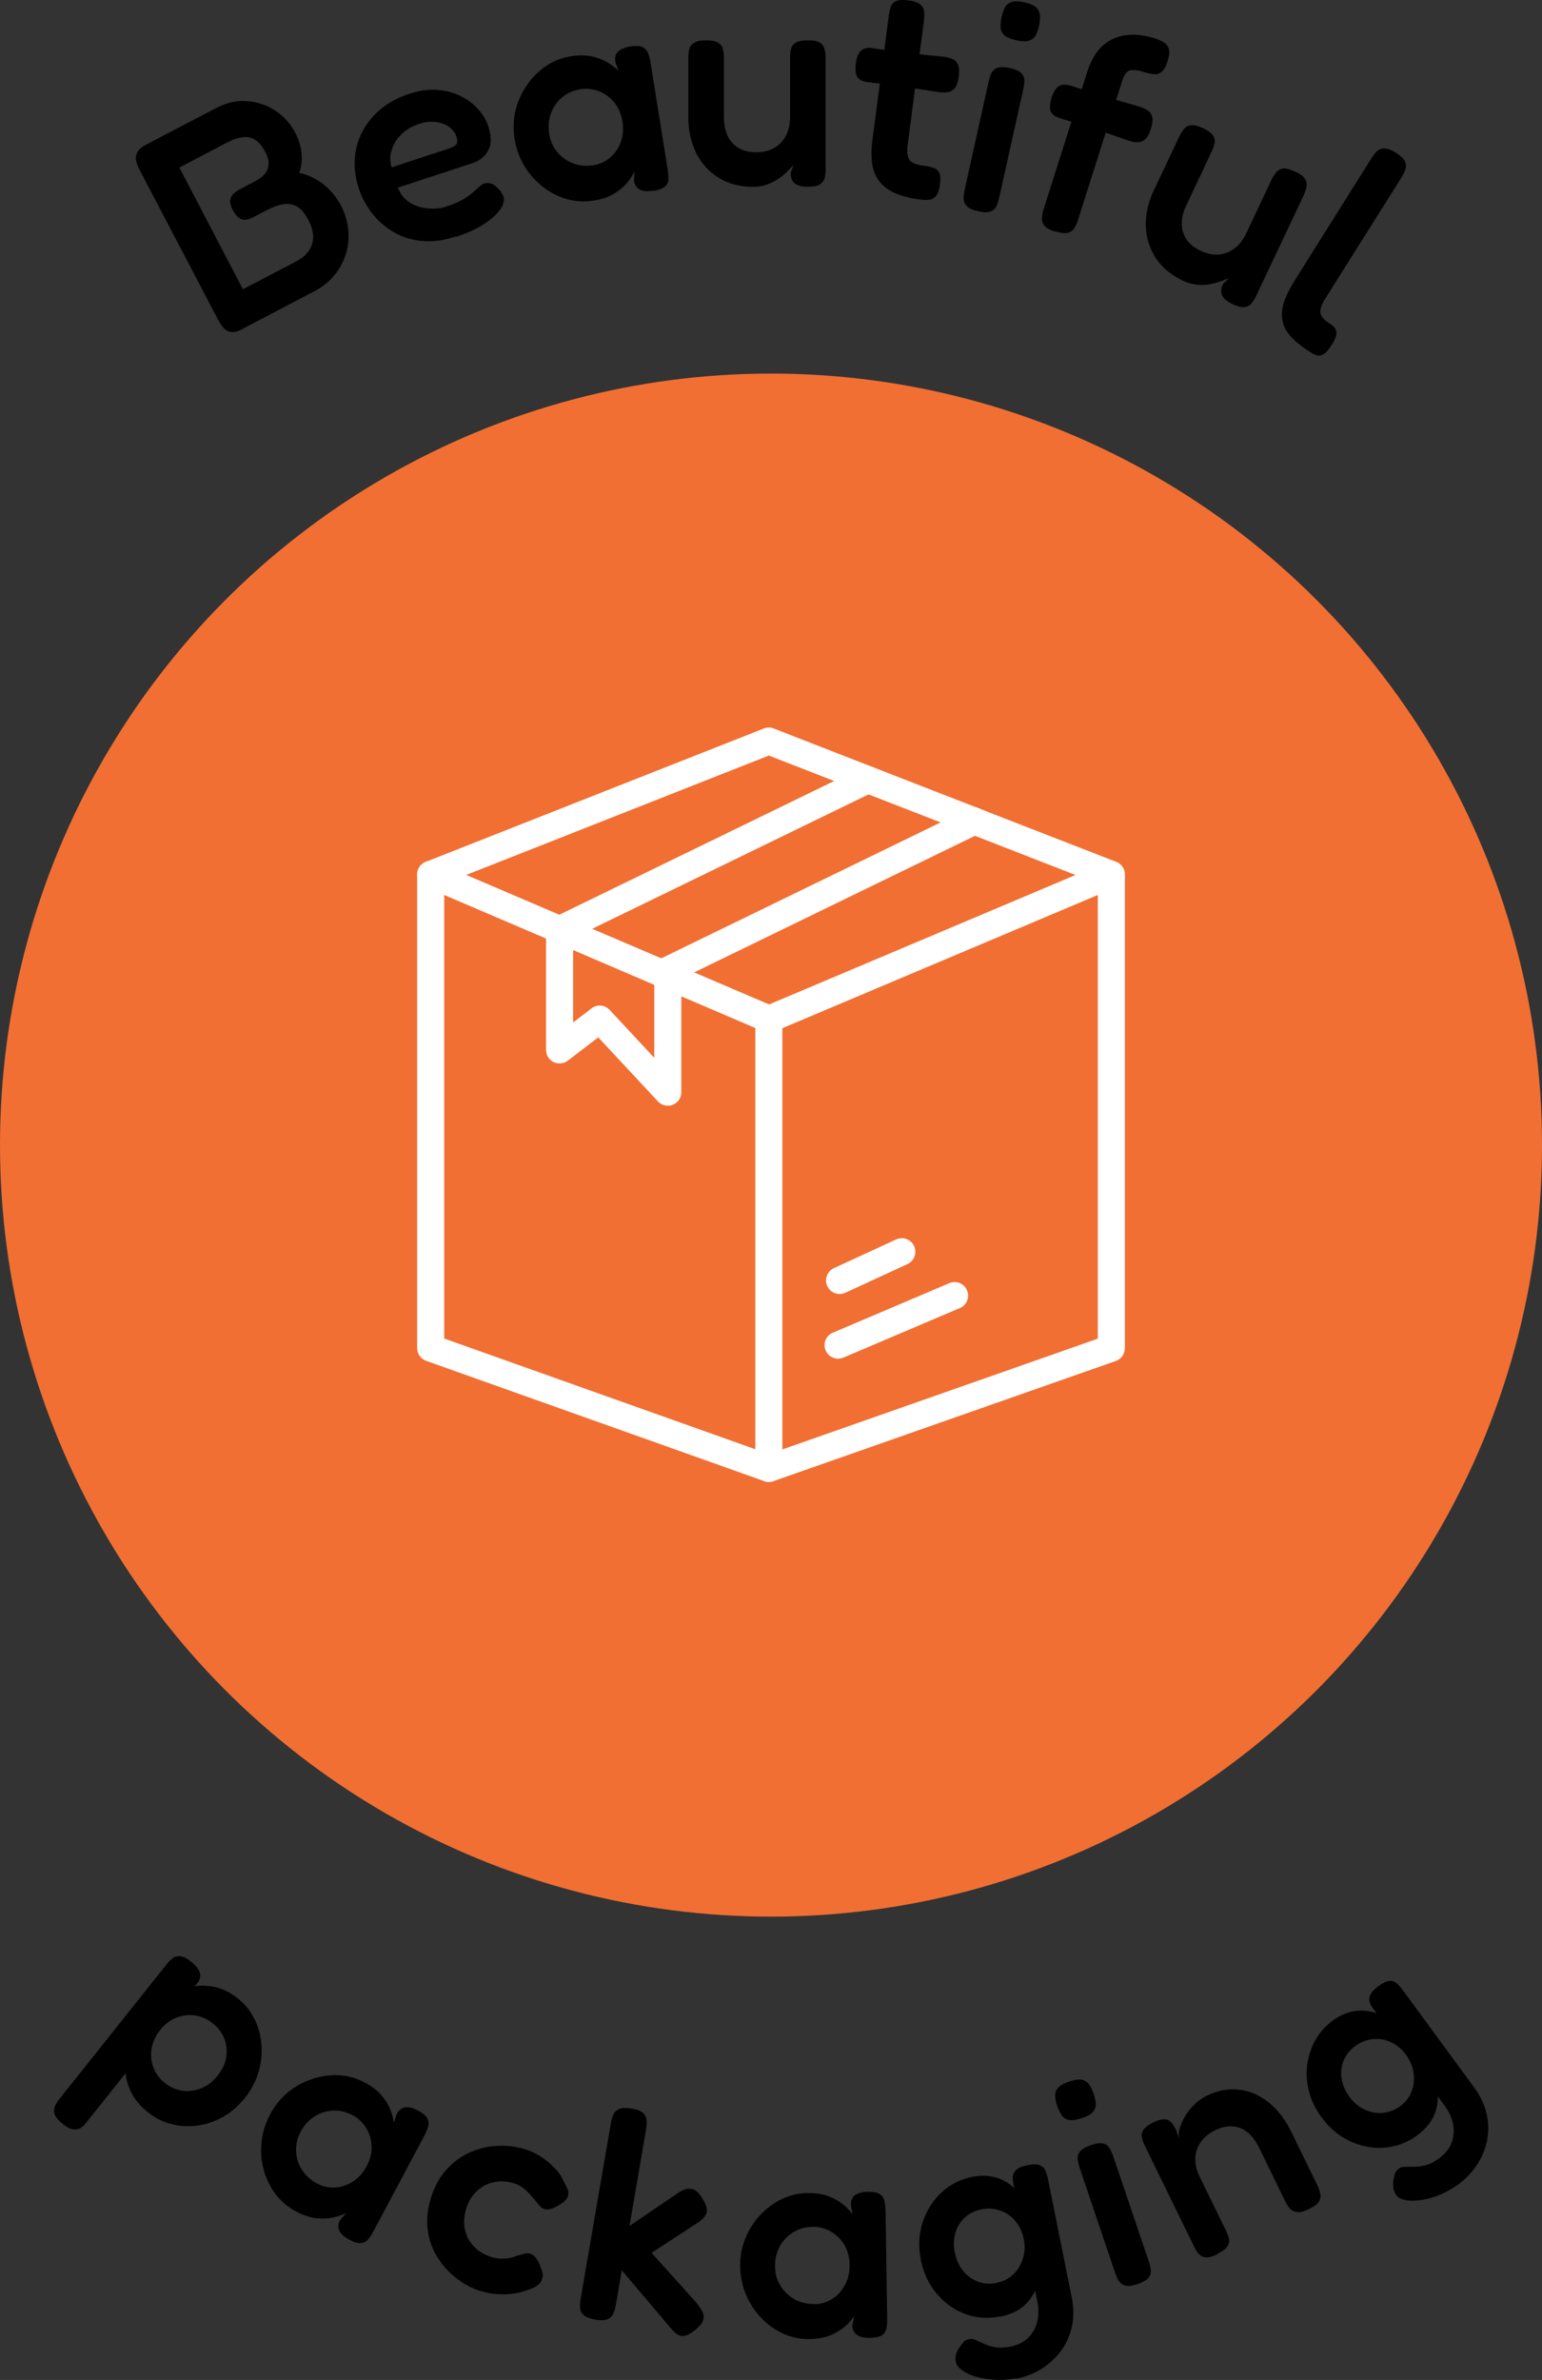 <svg viewBox="0 0 114 175.83" xmlns="http://www.w3.org/2000/svg" data-name="Layer 1" id="Layer_1">
  <rect x="0" y="0" width="114" height="175.83" fill="#333333" stroke="none"/>
  <defs>
    <style>
      .cls-1 {
        fill: #fff;
      }

      .cls-2 {
        fill: #f16f33;
      }
    </style>
  </defs>
  <circle r="57" cy="84.6" cx="57" class="cls-2"></circle>
  <g>
    <path d="M57.23,74.37l-.39-.17-5.52-2.36-2.43-1.04-5.11-2.18-2.43-1.04-6.88-2.94-2.24-.96c-.21-.09-.45-.1-.67-.04-.05.02-.09.04-.14.06-.04.02-.09.04-.13.07-.07.05-.13.1-.19.16-.05.05-.09.1-.11.16-.06.09-.1.18-.12.28-.02.08-.03.15-.03.23v35c0,.42.27.8.67.94l25,8.89s.11.03.16.04c.05,0,.11.01.17.01.11,0,.22-.01.33-.05.09-.03.17-.08.25-.13.26-.19.42-.49.42-.82v-33.19c0-.4-.24-.76-.61-.92ZM55.84,107.07l-23-8.18v-32.77l7.53,3.22,2,.85,6,2.57,2,.85,5.47,2.34v31.12Z" class="cls-1"></path>
    <path d="M56.84,109.49c-.41,0-.8-.26-.94-.67-.18-.52.09-1.09.61-1.27l24.65-8.65v-32.78l-23.93,10.1c-.51.21-1.1-.02-1.31-.53-.21-.51.02-1.1.53-1.31l25.32-10.69c.31-.13.66-.1.94.09.28.19.45.5.45.83v35c0,.42-.27.8-.67.94l-25.32,8.88c-.11.04-.22.06-.33.06Z" class="cls-1"></path>
    <path d="M83.16,64.6c0,.12-.02.24-.07.36-.2.52-.78.77-1.29.57l-2.3-.89-7.42-2.89-2.54-.99-5.33-2.07-2.54-.99-4.83-1.88-22.37,8.82-2.26.89c-.12.05-.25.07-.37.07-.4,0-.78-.24-.93-.63-.05-.12-.07-.25-.07-.37,0-.08,0-.15.03-.23.02-.1.06-.19.12-.28.02-.06.06-.11.11-.16.06-.06.12-.11.19-.16.04-.03.09-.05.13-.07.02-.02.03-.02.05-.03l.09-.03,24.91-9.82c.24-.09.5-.1.73,0l7.24,2.82,7.64,2.97.84.33,9.52,3.7.08.03c.07.03.13.06.19.1.07.05.13.1.19.16.05.06.1.12.13.19.02.02.02.03.03.05.03.06.05.12.07.19.02.08.03.16.03.24Z" class="cls-1"></path>
    <path d="M72.6,61.5l-.52.25-20.76,10.09-.95.46v8.39c0,.41-.25.78-.63.93-.12.05-.25.07-.37.07-.27,0-.54-.11-.73-.32l-4.41-4.73-2.25,1.72c-.3.23-.71.27-1.05.11-.34-.17-.56-.52-.56-.9v-8.89c0-.39.22-.74.56-.9l.42-.2,20.32-9.88,2.06-1c.23-.11.48-.13.71-.06.27.07.5.26.63.52.24.5.03,1.1-.47,1.34l-.39.19-20.43,9.93-1.41.68v6.24l1.36-1.04c.41-.32.99-.27,1.34.11l3.3,3.54v-6.47c0-.37.2-.71.52-.88.01-.01.03-.01.04-.02l20.61-10.02,2.19-1.06c.11-.06.24-.09.35-.09l.84.33c.06.07.11.14.15.22.24.5.03,1.1-.47,1.34Z" class="cls-1"></path>
    <path d="M62.07,95.6c-.38,0-.74-.22-.91-.58-.23-.5-.01-1.1.49-1.33l4.6-2.12c.5-.23,1.1-.01,1.33.49.23.5.01,1.1-.49,1.33l-4.6,2.12c-.14.06-.28.09-.42.09Z" class="cls-1"></path>
    <path d="M61.96,100.38c-.39,0-.76-.23-.92-.61-.22-.51.02-1.1.53-1.31l8.61-3.66c.51-.22,1.1.02,1.31.53.22.51-.02,1.1-.53,1.31l-8.61,3.66c-.13.05-.26.08-.39.08Z" class="cls-1"></path>
  </g>
  <g>
    <path d="M17.95,24.3c-.35.18-.64.26-.86.23-.22-.03-.41-.13-.56-.3-.15-.17-.28-.37-.41-.61l-5.8-11.07c-.12-.22-.2-.44-.25-.65-.05-.21-.03-.42.08-.64.1-.21.33-.41.68-.59l5.15-2.69c.75-.39,1.51-.57,2.26-.51.75.05,1.45.28,2.09.69.64.41,1.14.96,1.5,1.65.16.31.29.64.37.97.08.34.12.67.11,1.01-.01.34-.08.67-.19.99.42.08.83.23,1.23.46.4.23.76.51,1.07.84s.58.71.81,1.14c.29.59.47,1.19.52,1.8.05.61,0,1.2-.19,1.77-.18.57-.46,1.09-.85,1.56-.39.47-.86.85-1.42,1.14l-5.36,2.81ZM17.96,21.37l3.96-2.07c.36-.19.66-.43.88-.73.22-.3.34-.64.35-1.03.01-.39-.11-.82-.36-1.3-.2-.38-.4-.65-.62-.83-.22-.18-.44-.28-.67-.32s-.46-.03-.68.02c-.22.05-.44.12-.65.21-.21.09-.4.18-.57.27l-.88.46c-.34.18-.63.23-.86.15s-.45-.3-.65-.68c-.19-.36-.24-.66-.15-.9.09-.24.31-.45.66-.63l.86-.45c.17-.09.35-.19.55-.31.19-.12.36-.27.5-.45s.21-.4.23-.65c.02-.26-.07-.57-.26-.93-.31-.58-.68-.93-1.13-1.04-.44-.11-1.03.03-1.76.41l-3.45,1.81,4.7,8.99Z"></path>
    <path d="M33.71,17.47c-.91.3-1.75.41-2.53.33-.78-.08-1.48-.29-2.09-.66-.61-.36-1.14-.82-1.58-1.38s-.77-1.18-.99-1.86c-.33-1-.39-1.97-.19-2.9.2-.93.64-1.75,1.31-2.47.67-.71,1.53-1.24,2.59-1.59.75-.25,1.45-.35,2.1-.3s1.23.2,1.74.46c.51.26.94.58,1.29.98.35.39.6.81.74,1.24.24.74.24,1.33,0,1.79-.25.45-.63.76-1.16.94l-5.52,1.81c.17.47.45.83.85,1.09s.85.4,1.35.45c.5.04.98,0,1.44-.16.35-.11.65-.24.9-.36.25-.13.46-.26.64-.38.17-.13.33-.25.46-.37.13-.12.25-.23.35-.32.1-.09.2-.17.31-.22.16-.07.33-.09.51-.05s.35.14.52.32c.13.11.23.22.3.33.07.11.13.22.17.33.09.28.01.6-.24.96-.25.36-.65.72-1.21,1.08-.55.36-1.24.67-2.06.94ZM28.94,12.37l4.29-1.41c.24-.08.4-.17.5-.29.09-.12.1-.3.02-.55-.1-.32-.3-.57-.57-.76-.28-.19-.61-.3-.99-.35-.38-.04-.79,0-1.22.15-.52.17-.95.43-1.3.77-.35.35-.59.73-.72,1.16-.13.43-.13.85.01,1.27Z"></path>
    <path d="M48.27,14.09c-.43.07-.76.04-.98-.09-.22-.13-.36-.33-.42-.6l.04-.74c-.09.21-.25.46-.48.76-.23.3-.56.58-.97.85-.41.27-.93.45-1.57.55-.68.11-1.34.07-1.99-.11-.65-.19-1.24-.49-1.78-.92-.54-.42-1-.94-1.36-1.54-.36-.6-.6-1.27-.72-2.01-.11-.71-.09-1.4.07-2.07.16-.67.44-1.29.83-1.86.39-.57.86-1.04,1.41-1.42.55-.38,1.16-.62,1.84-.73.58-.09,1.09-.09,1.53,0,.44.09.82.24,1.15.43.33.19.61.4.84.63l-.21-.61c-.07-.32-.01-.57.17-.77.18-.2.49-.33.94-.41.39-.06.69-.05.89.05s.34.25.42.46c.08.21.14.45.18.71l1.27,7.93c.04.25.05.47.04.68-.01.21-.1.39-.26.53-.16.15-.45.25-.85.32ZM43.87,12.21c.48-.08.9-.27,1.25-.58.36-.31.62-.7.78-1.16.16-.46.2-.96.12-1.48-.09-.55-.29-1.02-.59-1.4-.31-.38-.68-.66-1.13-.84-.44-.18-.91-.23-1.38-.16-.54.09-.99.29-1.37.61-.38.32-.65.71-.82,1.18-.17.47-.21.97-.13,1.5.08.52.28.97.6,1.35.31.38.7.66,1.17.84.47.18.97.22,1.5.14Z"></path>
    <path d="M55.6,13.8c-.67,0-1.3-.12-1.87-.36-.57-.24-1.07-.59-1.5-1.04-.43-.45-.76-1-.99-1.63s-.35-1.33-.35-2.09v-4.38c0-.25.02-.47.07-.67.05-.2.17-.36.36-.47.19-.12.48-.18.88-.18.42,0,.73.06.91.18.18.12.3.28.34.48.04.21.07.43.07.68v4.36c0,.53.1.98.28,1.36.18.38.45.68.8.89.35.21.78.32,1.3.32s.98-.11,1.34-.32c.37-.21.65-.51.86-.9.2-.39.31-.84.31-1.35v-4.38c0-.25.02-.48.07-.68.05-.21.17-.36.35-.47.18-.11.49-.17.91-.17s.7.06.88.17c.18.12.29.28.34.48.05.21.08.43.08.68v8.23c0,.22-.02.43-.07.62s-.17.34-.35.46c-.18.12-.48.18-.89.18-.29,0-.53-.03-.7-.1-.18-.07-.3-.15-.39-.26-.08-.11-.13-.22-.15-.34-.02-.12-.03-.23-.03-.35l.2-.57c-.1.12-.24.27-.42.45s-.39.37-.65.55c-.26.18-.55.33-.88.45-.33.12-.7.18-1.11.18Z"></path>
    <path d="M64.48,3.56l2.24.32,3.02.31c.25.03.47.09.66.16.19.08.33.21.42.41.09.2.11.5.06.91-.05.39-.15.67-.29.84-.14.17-.31.27-.5.3-.2.03-.42.03-.67,0l-2.91-.45-2.42-.3c-.38-.06-.62-.2-.73-.41s-.14-.54-.08-.99c.06-.44.18-.74.38-.92.19-.17.47-.24.83-.19ZM68,14.74c-.71-.09-1.31-.25-1.8-.46-.49-.21-.88-.49-1.16-.84s-.47-.78-.55-1.28c-.08-.51-.08-1.09,0-1.76l1.22-9.25c.03-.25.08-.47.15-.66.07-.19.2-.33.4-.41.2-.09.5-.1.91-.05.41.05.69.15.86.29.17.14.26.31.29.51.02.2.02.43-.01.68l-1.2,9.14c-.04.31-.05.56-.02.75.03.2.09.35.18.46.1.11.23.19.41.25s.4.11.66.14c.28.04.51.09.7.16.19.07.33.2.41.38.08.18.09.46.04.84-.05.41-.16.69-.3.86-.15.17-.32.26-.52.27-.2.02-.42.01-.65-.02Z"></path>
    <path d="M72.3,15.6c-.4-.09-.68-.21-.83-.38-.15-.16-.23-.34-.23-.55,0-.2.03-.42.08-.67l1.77-7.97c.05-.24.12-.46.21-.64s.24-.31.45-.38.52-.07.92.02c.4.09.68.21.83.37.15.15.23.34.23.55,0,.21-.03.44-.09.7l-1.77,7.95c-.05.24-.12.46-.21.64-.08.18-.23.31-.44.39-.21.07-.51.07-.93-.03ZM75.11,2.97c-.43-.1-.73-.23-.89-.4s-.25-.37-.25-.6c0-.23.03-.47.08-.73.06-.26.14-.48.24-.68.1-.2.27-.33.49-.41.22-.08.55-.07.98.03.43.1.72.23.88.4.16.17.24.37.25.6,0,.23-.01.47-.07.73-.06.26-.14.48-.24.68-.1.19-.26.33-.48.41-.21.08-.54.07-.99-.03Z"></path>
    <path d="M78,17.11c-.38-.12-.64-.26-.78-.43-.14-.17-.2-.36-.19-.58.01-.22.06-.44.13-.66l3.23-10.17c.17-.52.39-.97.67-1.37.28-.4.63-.71,1.05-.94s.9-.36,1.45-.39c.55-.03,1.17.06,1.87.28.24.08.44.17.62.28.17.11.29.27.36.47.07.21.03.51-.09.92-.12.39-.27.66-.45.79-.17.14-.37.2-.57.17-.21-.02-.43-.07-.67-.14-.24-.08-.45-.13-.63-.15s-.34-.02-.46.01c-.13.04-.24.12-.33.25-.1.13-.18.32-.26.57l-3.26,10.25c-.07.22-.16.42-.27.59-.11.17-.27.29-.49.34-.22.05-.52.02-.91-.11ZM79.15,6.32l2.15.71,2.92.84c.24.08.44.17.62.28.17.11.29.27.34.48.06.21.02.51-.1.9-.12.38-.26.64-.43.77-.17.14-.35.21-.55.21-.2,0-.42-.04-.66-.12l-2.79-.96-2.36-.72c-.34-.12-.55-.3-.63-.52-.08-.22-.04-.55.09-.99.13-.42.31-.7.53-.83.22-.14.51-.15.86-.04Z"></path>
    <path d="M87.37,20.69c-.61-.29-1.12-.67-1.54-1.13-.41-.46-.71-.99-.9-1.58-.19-.59-.26-1.22-.2-1.89.06-.67.25-1.35.58-2.04l1.87-3.96c.11-.22.23-.42.36-.57.13-.16.31-.25.53-.27.22-.03.51.05.87.22.38.18.63.37.75.55.11.18.15.38.1.58-.05.2-.12.42-.23.64l-1.86,3.94c-.23.48-.34.93-.33,1.35,0,.42.12.81.34,1.15.23.34.57.62,1.04.84.48.23.93.32,1.35.29.42-.04.81-.19,1.16-.45.35-.26.64-.63.86-1.09l1.87-3.96c.11-.22.23-.42.36-.58.13-.16.31-.26.52-.28.21-.02.51.06.9.24.37.17.61.35.72.54.11.18.14.38.1.58-.04.21-.12.42-.22.65l-3.52,7.44c-.09.2-.21.37-.33.52-.13.15-.3.24-.52.27-.21.03-.51-.05-.88-.22-.27-.13-.46-.26-.59-.39-.13-.14-.21-.27-.23-.4-.03-.13-.02-.26,0-.37s.07-.23.12-.33l.42-.43c-.14.06-.33.14-.57.23-.24.09-.51.16-.82.22-.31.06-.64.07-.99.03-.35-.04-.71-.14-1.08-.32Z"></path>
    <path d="M96.89,26.03c-.46-.29-.85-.58-1.16-.86-.31-.29-.55-.58-.71-.89-.16-.31-.24-.64-.25-1,0-.36.07-.75.23-1.17.16-.42.4-.89.73-1.41l5.63-8.96c.14-.22.28-.41.42-.55.14-.14.33-.22.56-.22.23,0,.52.1.86.32.35.22.57.43.66.62.09.2.11.4.04.6-.07.2-.17.41-.3.62l-5.59,8.88c-.15.24-.26.44-.32.62-.07.17-.09.33-.07.48s.09.28.19.39c.11.12.25.24.44.36.16.1.29.21.4.33.11.12.16.28.14.48-.01.2-.12.47-.33.8-.22.35-.42.58-.6.69-.18.11-.35.14-.51.09-.16-.05-.31-.12-.46-.21Z"></path>
  </g>
  <g>
    <path d="M4.62,156.9c-.32-.26-.51-.49-.58-.7s-.06-.41.02-.59c.08-.18.2-.37.35-.56l7.87-9.88c.16-.2.31-.36.47-.48.16-.13.35-.18.57-.17.22.02.49.15.81.41.3.24.5.47.6.7s.09.48-.03.74l-8.21,10.31c-.14.2-.3.37-.46.49-.16.12-.36.17-.59.15-.23-.02-.5-.16-.82-.42ZM10.92,156.04c-.56-.45-.98-.95-1.25-1.52-.27-.56-.41-1.16-.41-1.79,0-.63.13-1.25.37-1.88.25-.63.6-1.24,1.07-1.82.48-.58,1-1.05,1.57-1.44.57-.38,1.15-.64,1.76-.78s1.21-.14,1.81-.02c.6.12,1.19.41,1.75.86.52.41.92.91,1.22,1.51.3.59.47,1.23.52,1.91s-.02,1.35-.22,2.03c-.2.67-.53,1.3-1,1.89-.48.6-1.02,1.07-1.63,1.41-.61.34-1.24.55-1.9.64-.66.09-1.3.05-1.93-.12-.63-.16-1.21-.46-1.73-.88ZM12.17,153.88c.4.32.84.51,1.31.58s.94,0,1.4-.18c.46-.19.86-.49,1.2-.92.35-.44.56-.89.64-1.37.08-.48.03-.94-.14-1.38-.18-.44-.46-.82-.87-1.14-.39-.31-.82-.5-1.29-.57-.47-.07-.94,0-1.39.17-.45.18-.85.48-1.19.91s-.55.88-.63,1.37c-.08.49-.04.96.14,1.4.17.45.44.82.82,1.12Z"></path>
    <path d="M25.81,165.46c-.39-.21-.63-.43-.73-.67-.1-.23-.09-.48.03-.73l.48-.57c-.19.11-.47.22-.84.31-.37.1-.79.13-1.28.09-.49-.04-1.02-.21-1.59-.51-.61-.32-1.11-.76-1.52-1.29-.4-.54-.69-1.14-.87-1.81-.18-.67-.23-1.35-.15-2.05.07-.7.29-1.38.64-2.04.34-.63.77-1.17,1.31-1.61.53-.44,1.13-.77,1.78-.98.65-.22,1.32-.31,1.98-.28.66.03,1.3.21,1.91.53.52.28.92.58,1.22.92.29.34.51.68.66,1.04.14.35.24.69.28,1.01l.2-.61c.14-.29.34-.46.6-.52.26-.05.59.03.99.24.35.19.58.38.68.57.1.2.12.4.06.62-.06.21-.16.44-.28.67l-3.78,7.09c-.12.22-.24.41-.38.57-.13.16-.31.25-.53.27-.22.02-.51-.07-.87-.26ZM23.43,161.31c.43.23.88.33,1.35.3.47-.03.92-.18,1.33-.45.41-.27.74-.64.99-1.11.26-.49.39-.98.37-1.47-.01-.49-.14-.94-.39-1.35-.25-.41-.58-.73-1.01-.96-.48-.25-.97-.37-1.46-.34-.5.03-.95.17-1.37.44-.42.27-.75.64-1.01,1.12-.25.47-.36.95-.34,1.44s.16.95.43,1.37c.26.42.64.76,1.12,1.02Z"></path>
    <path d="M35.5,169.26c-.66-.21-1.26-.54-1.82-.99-.56-.44-1.02-.97-1.39-1.59-.37-.61-.6-1.29-.68-2.04s.01-1.53.28-2.35c.27-.82.65-1.51,1.16-2.05.5-.54,1.08-.96,1.73-1.24s1.33-.44,2.04-.47c.71-.03,1.38.06,2.04.27.5.16.95.39,1.33.67.39.28.71.57.97.87.26.3.42.57.5.81.14.23.25.44.32.64.07.19.06.4-.06.61-.09.13-.19.24-.31.33-.12.09-.27.18-.43.26-.46.28-.84.32-1.15.11-.15-.16-.3-.32-.44-.5-.14-.18-.29-.35-.43-.51-.15-.16-.31-.31-.49-.45-.18-.14-.39-.24-.62-.32-.52-.17-1.02-.2-1.5-.11-.49.1-.91.31-1.27.64-.36.33-.63.76-.8,1.29-.17.53-.21,1.04-.12,1.52.1.49.31.91.64,1.27s.75.62,1.25.79c.26.09.52.14.76.15.24,0,.47,0,.69-.05s.4-.11.55-.18c.19-.05.35-.09.51-.14.15-.04.31-.04.46.01.15.05.29.16.42.33.13.17.25.42.36.73.11.27.15.5.11.71-.04.2-.15.38-.32.52-.17.15-.4.26-.69.35-.22.1-.52.19-.9.26-.38.08-.8.11-1.27.09-.47-.01-.94-.1-1.41-.25Z"></path>
    <path d="M51.58,170.26c.32.38.47.71.44.99-.03.28-.23.57-.61.88-.29.23-.54.38-.75.43-.21.05-.4.02-.58-.09-.17-.11-.36-.3-.57-.56l-3.54-4.18-.44,2.56c-.04.23-.1.44-.19.64s-.23.33-.43.42c-.2.08-.5.09-.91.02-.4-.07-.69-.18-.86-.34-.17-.16-.25-.34-.26-.55,0-.21,0-.43.05-.66l2.23-12.94c.04-.25.1-.46.19-.65.08-.19.23-.33.44-.42s.52-.1.92-.03c.4.07.68.18.84.33.15.15.24.33.25.55.02.21,0,.44-.04.68l-1.22,7.11,3.49-2.37c.26-.19.5-.31.72-.36.22-.04.43-.02.61.08.18.1.36.29.54.57.29.47.41.83.35,1.08-.06.25-.29.51-.69.78l-3.39,2.21,3.43,3.81Z"></path>
    <path d="M64.3,172.72c-.44,0-.76-.07-.96-.23s-.31-.38-.33-.65l.14-.73c-.12.19-.31.42-.58.68-.28.26-.63.49-1.08.7-.44.2-.99.31-1.63.32-.69.01-1.34-.12-1.95-.4-.61-.28-1.16-.66-1.63-1.16-.48-.5-.85-1.07-1.13-1.72-.27-.65-.42-1.35-.43-2.09-.01-.72.11-1.4.37-2.04.25-.64.62-1.22,1.08-1.72s1-.91,1.6-1.2c.6-.29,1.24-.45,1.93-.46.59,0,1.09.06,1.51.22s.78.35,1.08.59c.3.24.54.49.74.75l-.12-.64c-.02-.32.07-.57.27-.74.2-.17.53-.26.99-.27.4,0,.69.05.87.17.19.12.3.29.35.51.05.22.07.46.08.72l.12,8.03c0,.25-.01.48-.06.68s-.15.37-.33.49c-.18.12-.48.18-.89.19ZM60.21,170.23c.48,0,.93-.14,1.33-.4.4-.25.71-.6.94-1.04.23-.44.34-.92.33-1.45,0-.56-.14-1.05-.38-1.47-.25-.42-.58-.75-1-1-.41-.24-.86-.36-1.35-.35-.54,0-1.02.14-1.45.41-.42.26-.75.61-.99,1.05-.24.44-.35.93-.34,1.47,0,.53.14,1,.4,1.42.26.42.6.75,1.04,1,.44.24.93.36,1.47.35Z"></path>
    <path d="M73.94,171.14c-.68.14-1.33.13-1.96,0-.63-.14-1.22-.4-1.76-.79-.54-.39-1-.87-1.37-1.44-.37-.58-.63-1.23-.77-1.96-.14-.72-.16-1.41-.04-2.08.12-.67.36-1.28.71-1.85s.79-1.04,1.32-1.42c.53-.38,1.12-.64,1.79-.77.63-.13,1.21-.11,1.75.04s1.01.43,1.42.83c.42.4.76.89,1.05,1.49.29.6.5,1.28.66,2.04.21,1.05.25,1.99.13,2.82-.12.83-.43,1.51-.91,2.05-.48.53-1.15.88-2,1.05ZM73.69,168.65c.47-.09.88-.3,1.21-.61.33-.31.57-.7.72-1.17.15-.46.17-.95.06-1.47-.11-.53-.32-.98-.63-1.33-.31-.36-.68-.61-1.12-.76s-.9-.18-1.39-.08c-.47.09-.88.3-1.21.6-.33.31-.57.69-.7,1.14-.13.45-.15.94-.04,1.46.11.53.31.98.62,1.35.3.37.67.63,1.1.79.43.16.89.19,1.38.09ZM75.08,175.71c-.5.1-1.01.14-1.51.11-.51-.03-.97-.1-1.39-.22-.42-.12-.77-.28-1.04-.48-.27-.19-.43-.39-.47-.59-.04-.2-.04-.38,0-.54.04-.16.1-.32.21-.49.14-.21.26-.36.35-.47.1-.11.24-.18.43-.22.16-.03.32,0,.5.08.17.08.38.18.61.28.23.1.5.18.81.24.31.06.68.04,1.11-.04.39-.08.72-.21,1.01-.4.28-.19.51-.44.69-.73.18-.3.29-.63.35-1,.05-.37.04-.77-.05-1.2l-1.81-8.92c-.04-.34.03-.59.2-.77.17-.18.48-.31.91-.39.39-.08.68-.08.87,0s.33.2.42.39c.08.19.15.4.2.65l1.75,8.71c.16.79.16,1.52.01,2.2-.15.67-.42,1.27-.82,1.8s-.88.96-1.44,1.31-1.19.59-1.88.73Z"></path>
    <path d="M79.95,156.49c-.42.14-.74.18-.97.12-.23-.06-.4-.19-.52-.38-.12-.19-.22-.41-.31-.66-.08-.25-.13-.49-.14-.71-.01-.22.05-.42.2-.6.15-.18.43-.34.85-.48.42-.14.74-.18.96-.12s.4.19.52.38c.13.19.23.41.32.66.08.25.13.49.15.71.01.22-.05.42-.19.6-.14.18-.43.34-.86.49ZM84.09,168.75c-.39.13-.69.17-.9.11-.21-.06-.37-.18-.48-.35-.1-.17-.2-.38-.28-.62l-2.61-7.73c-.08-.24-.13-.46-.15-.66-.02-.2.04-.39.18-.56.14-.17.41-.32.8-.46.39-.13.69-.17.9-.12.21.05.37.17.48.35.11.18.2.39.29.65l2.61,7.71c.08.24.13.46.15.66.02.2-.04.39-.17.56-.14.17-.41.32-.81.46Z"></path>
    <path d="M89.99,166.55c-.37.18-.66.25-.88.22-.22-.03-.39-.13-.52-.29-.13-.16-.24-.35-.35-.58l-3.61-7.39c-.1-.21-.17-.41-.21-.61-.04-.19,0-.38.12-.56.12-.18.36-.36.73-.54.32-.15.57-.23.77-.23s.35.05.46.15c.11.1.2.2.26.31.06.11.11.19.16.25l.23.67c-.02-.25,0-.52.1-.81s.22-.58.41-.87c.18-.29.41-.57.67-.82.26-.25.56-.46.89-.62.62-.3,1.23-.46,1.83-.47.6-.01,1.17.1,1.72.34.55.24,1.05.6,1.51,1.07.46.48.86,1.06,1.19,1.74l1.92,3.93c.11.22.18.44.22.64.04.2,0,.39-.1.57-.11.18-.35.37-.73.55-.38.19-.68.26-.9.23-.22-.03-.4-.13-.53-.28s-.25-.34-.36-.57l-1.91-3.92c-.23-.47-.51-.84-.83-1.11-.33-.27-.69-.42-1.1-.45-.41-.04-.85.06-1.33.29-.45.22-.8.51-1.05.87-.25.36-.38.75-.4,1.19-.02.43.09.89.32,1.36l1.92,3.93c.11.22.19.44.24.63.05.2.01.39-.1.58-.11.19-.36.37-.74.56Z"></path>
    <path d="M104.79,157.75c-.56.41-1.15.68-1.79.82-.64.14-1.28.15-1.93.03-.65-.12-1.27-.37-1.85-.73-.58-.37-1.09-.85-1.53-1.46-.43-.59-.74-1.21-.91-1.87-.17-.66-.22-1.31-.14-1.97.08-.66.28-1.27.6-1.84.32-.57.75-1.05,1.29-1.45.52-.38,1.05-.61,1.6-.7.55-.08,1.09-.03,1.64.15.54.18,1.07.49,1.58.91.51.42,1,.95,1.46,1.58.63.86,1.07,1.7,1.3,2.51.24.81.25,1.56.03,2.24-.21.68-.67,1.28-1.37,1.79ZM103.51,155.61c.39-.29.67-.64.84-1.07.17-.42.22-.88.16-1.36-.06-.48-.25-.93-.56-1.36-.32-.44-.7-.75-1.13-.95-.43-.19-.88-.27-1.34-.22-.46.05-.89.22-1.29.51-.39.29-.67.64-.85,1.06-.17.42-.23.86-.16,1.33.07.47.26.91.57,1.34.32.44.7.76,1.13.96.43.2.87.29,1.33.25.46-.04.89-.2,1.29-.49ZM107.75,161.42c-.42.3-.86.55-1.33.74-.47.19-.92.32-1.36.38-.44.06-.82.07-1.14,0-.33-.06-.55-.17-.67-.34-.12-.17-.2-.33-.23-.49-.03-.16-.04-.33-.02-.53.04-.25.08-.44.12-.58.04-.14.14-.27.29-.38.13-.1.29-.14.49-.14.19,0,.42,0,.67,0,.25,0,.53-.04.84-.12.31-.08.64-.25.99-.51.32-.23.57-.5.74-.79.18-.29.28-.61.32-.96.04-.34,0-.7-.1-1.05-.11-.36-.29-.71-.55-1.07l-5.4-7.33c-.18-.29-.22-.55-.14-.79.08-.23.3-.48.66-.74.32-.23.58-.36.79-.37.21-.02.39.04.54.18.15.13.3.3.45.5l5.26,7.17c.48.65.79,1.31.94,1.99.15.67.15,1.33.02,1.98s-.39,1.24-.76,1.8c-.37.55-.84,1.04-1.4,1.45Z"></path>
  </g>
</svg>